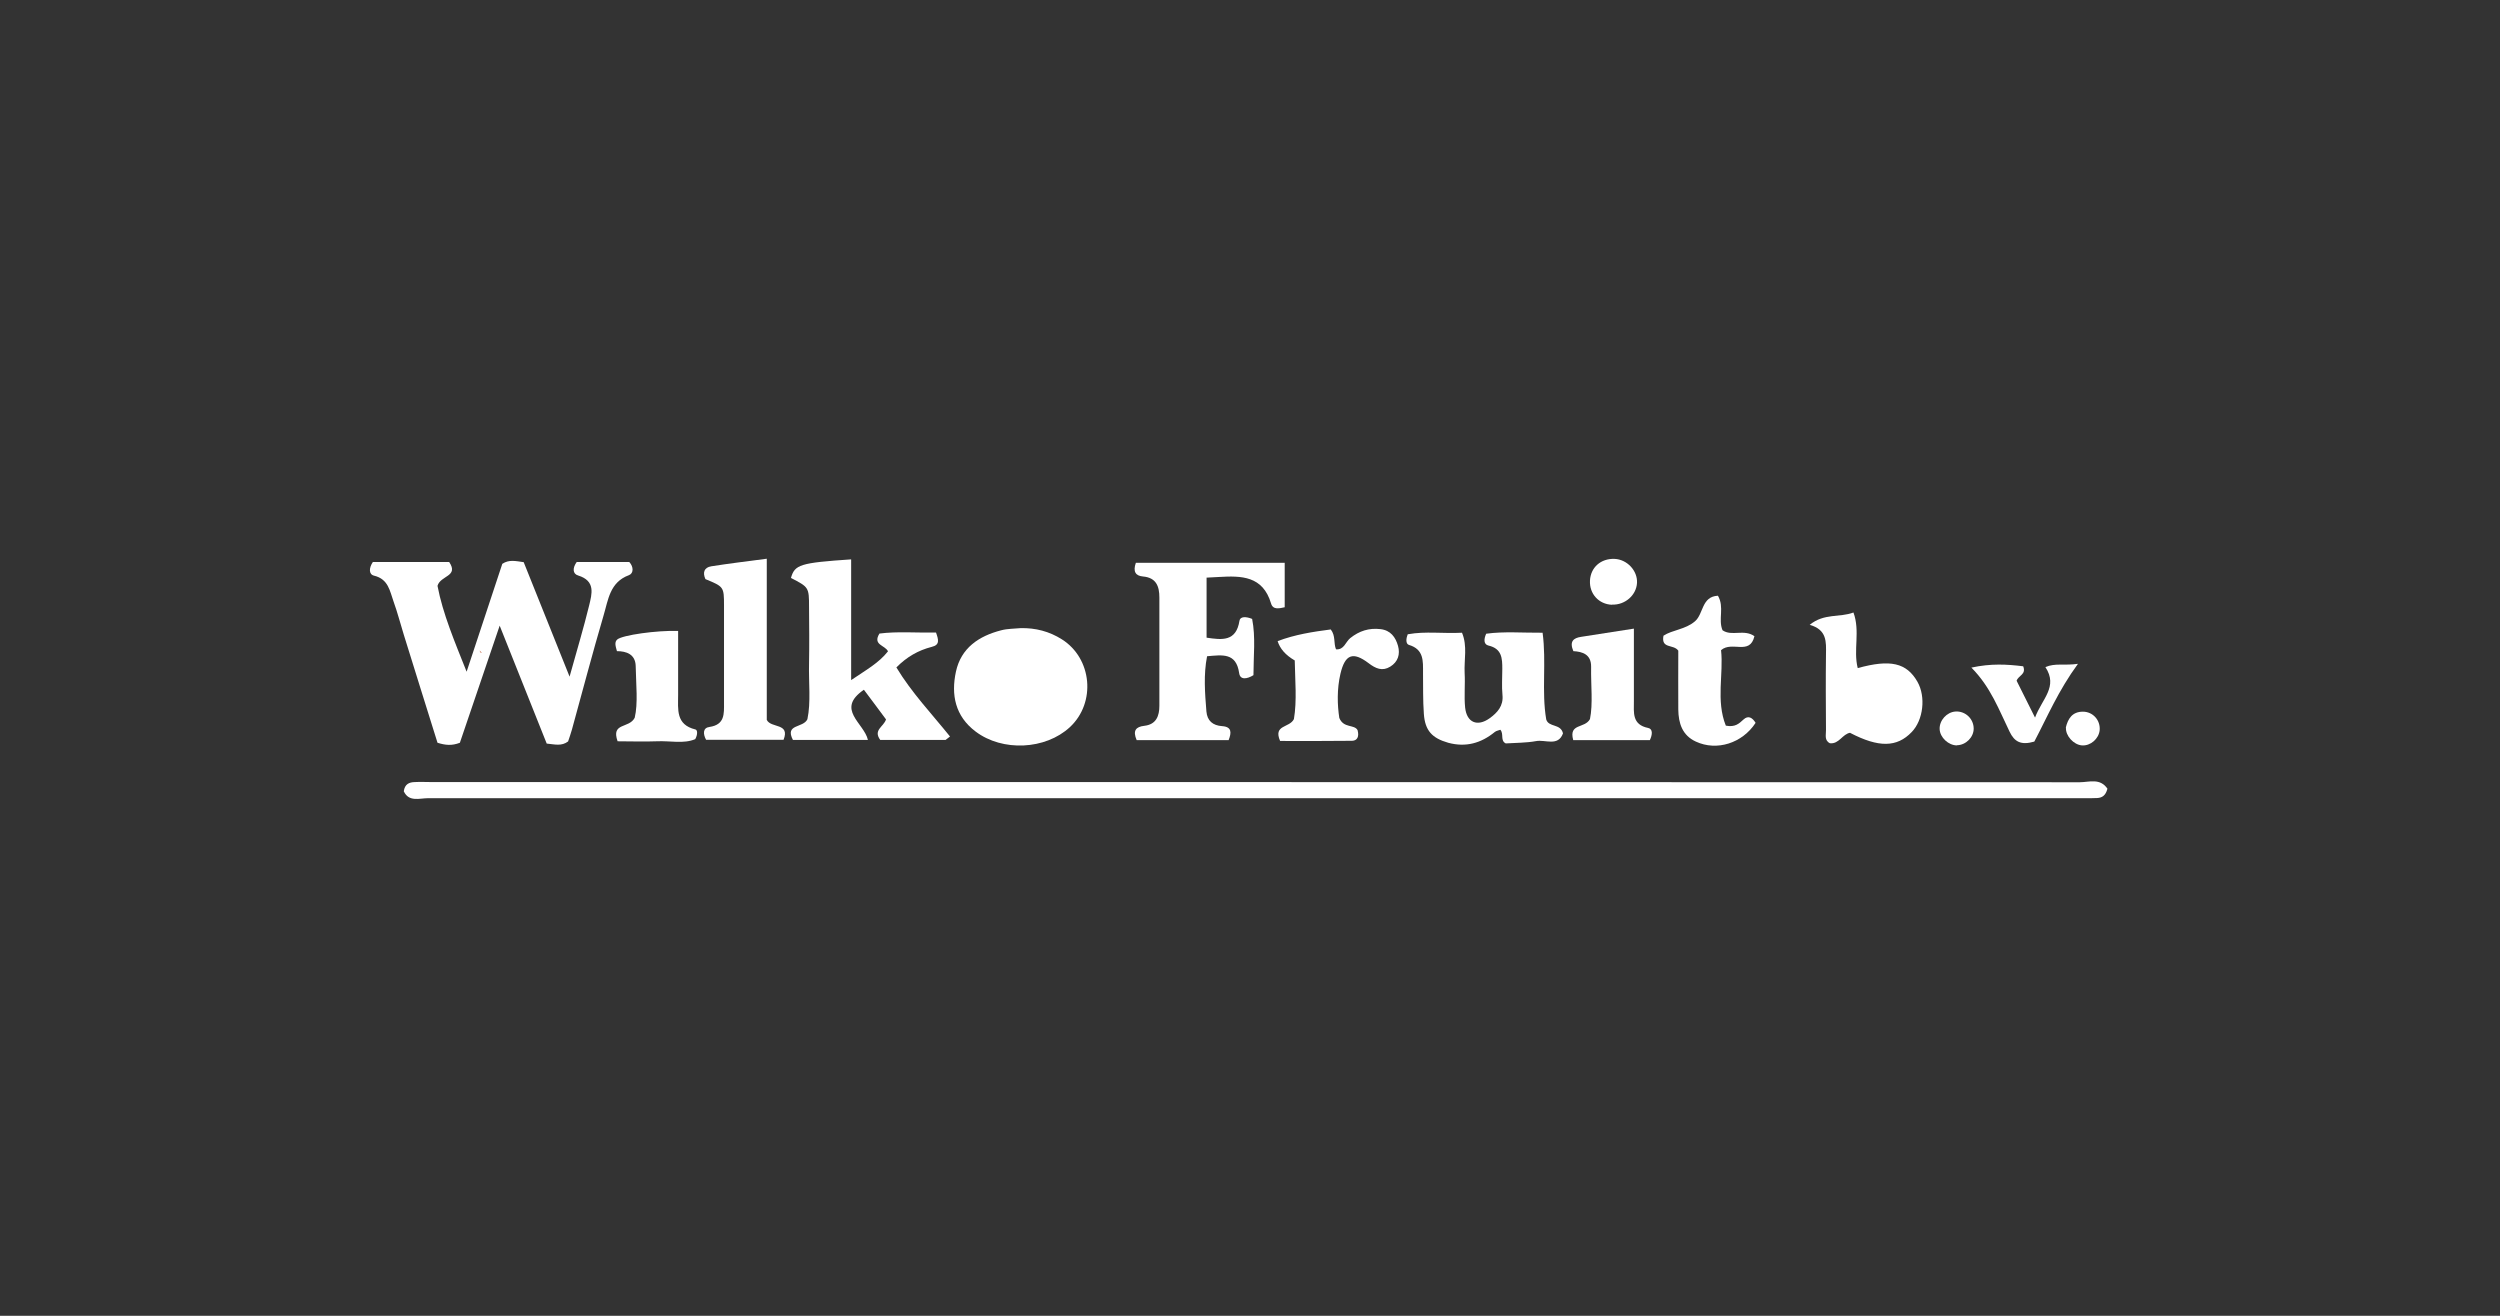 <?xml version="1.0" encoding="UTF-8"?>
<svg id="Layer_1" xmlns="http://www.w3.org/2000/svg" viewBox="0 0 152 80">
  <rect x="0" y="0" width="152" height="80" fill="#333333" stroke="none"/>
  <defs>
    <style>
      .cls-1 {
        fill: #fff;
      }

      .cls-2 {
        fill: #cc7e63;
      }
    </style>
  </defs>
  <path class="cls-1" d="M128.13,47.96c-.11.42-.33.54-.61.56-.31.02-.62.01-.92.01-33.52,0-67.05,0-100.57,0-.52,0-1.17.25-1.48-.42.06-.44.33-.55.66-.56.35-.02.7,0,1.06,0,33.39,0,66.78,0,100.18.01.57,0,1.25-.28,1.7.42Z"/>
  <path class="cls-1" d="M35.06,34.17h3.2c.27.29.27.69-.02.8-1.17.43-1.26,1.51-1.54,2.44-.68,2.31-1.29,4.64-1.93,6.96-.07.25-.16.5-.23.71-.4.3-.79.18-1.3.13-.9-2.26-1.82-4.56-2.86-7.17-.87,2.56-1.66,4.87-2.42,7.12-.49.19-.88.15-1.36,0-.67-2.16-1.37-4.36-2.05-6.57-.21-.67-.38-1.35-.62-2.01-.23-.64-.31-1.37-1.19-1.58-.33-.08-.31-.48-.07-.83h4.64c.6.89-.53.81-.71,1.45.32,1.69,1.05,3.41,1.77,5.22.73-2.2,1.45-4.39,2.17-6.56.41-.27.8-.17,1.3-.1.88,2.2,1.78,4.45,2.79,6.96.46-1.65.86-2.98,1.19-4.33.17-.71.4-1.49-.67-1.82-.34-.1-.35-.46-.08-.83Z"/>
  <path class="cls-1" d="M52.52,41.94c-1.73,1.19.02,2.02.25,3.05h-4.56c-.51-.99.62-.71.88-1.26.22-1.04.07-2.23.1-3.4.02-1.14.01-2.28,0-3.42,0-1.21-.02-1.21-1.1-1.77.23-.81.55-.92,3.66-1.13v7.34c.93-.63,1.68-1.04,2.24-1.75-.18-.38-.95-.38-.52-1.08,1.09-.14,2.26-.04,3.44-.06.15.43.25.75-.26.87-.82.21-1.52.61-2.15,1.25.93,1.54,2.16,2.83,3.26,4.2-.09.07-.18.14-.27.21h-3.97c-.45-.61.21-.8.35-1.25-.42-.56-.85-1.15-1.35-1.81Z"/>
  <path class="cls-1" d="M78.11,34.21v2.71c-.29.06-.71.19-.83-.23-.5-1.68-1.8-1.69-3.17-1.61-.22.01-.43.02-.75.04v3.65c.94.14,1.8.25,2-1.03.04-.27.41-.26.77-.11.22,1.11.08,2.28.08,3.42-.39.24-.81.31-.87-.13-.18-1.25-1.02-1.1-1.95-1.02-.22,1.12-.13,2.24-.04,3.36.05.56.38.85.96.89.59.04.57.4.39.85h-5.59c-.25-.58-.05-.81.46-.87.73-.08.92-.6.92-1.22,0-2.19,0-4.39,0-6.58,0-.68-.19-1.21-1-1.28-.44-.04-.62-.29-.43-.83h9.06Z"/>
  <path class="cls-1" d="M85.62,38.56c1.04-.19,2.13-.03,3.27-.09.34.81.12,1.64.16,2.45.04.7-.04,1.41.03,2.1.1.92.75,1.18,1.49.65.47-.34.85-.75.78-1.42-.05-.52-.01-1.05-.01-1.58,0-.64-.02-1.23-.84-1.42-.3-.07-.29-.39-.14-.72,1.1-.15,2.22-.05,3.43-.06.24,1.8-.07,3.55.22,5.27.15.5.88.24,1.02.85-.3.82-1.08.36-1.64.47-.6.11-1.22.1-1.84.14-.35-.17-.1-.58-.33-.83-.1.04-.24.06-.33.13-.84.69-1.77.95-2.84.66-.98-.28-1.41-.74-1.48-1.76-.06-.83-.04-1.67-.05-2.5,0-.7.06-1.42-.86-1.69-.19-.06-.19-.37-.06-.66Z"/>
  <path class="cls-1" d="M62.05,38.19c.91-.02,1.75.2,2.51.68,1.84,1.16,2.09,3.85.49,5.34-1.49,1.38-4.1,1.5-5.73.27-1.25-.94-1.5-2.24-1.2-3.64.31-1.44,1.39-2.17,2.76-2.52.38-.1.78-.09,1.18-.13Z"/>
  <path class="cls-1" d="M46.62,33.97v9.8c.26.52,1.43.17,1.02,1.21h-4.71c-.2-.37-.19-.73.2-.78.95-.14.89-.8.89-1.47,0-1.97,0-3.95,0-5.92,0-1.14-.02-1.14-1.13-1.6-.18-.4-.08-.71.36-.78,1.08-.17,2.16-.3,3.37-.46Z"/>
  <path class="cls-1" d="M78.71,40.15q-.82-.48-1.03-1.17c1.05-.4,2.15-.57,3.23-.71.31.4.16.83.32,1.21.49.04.58-.45.86-.68.55-.44,1.14-.63,1.84-.55.62.07.92.49,1.07,1.02.14.51,0,.97-.47,1.26-.48.3-.89.12-1.32-.21-.95-.72-1.43-.54-1.71.64-.22.94-.19,1.9-.07,2.69.26.64.91.38,1.11.74.11.4-.02.64-.33.65-1.48.02-2.96.01-4.38.01-.43-1,.57-.78.84-1.33.19-1.11.07-2.37.05-3.57Z"/>
  <path class="cls-1" d="M112.5,44.55c-.48.07-.68.7-1.24.64-.36-.18-.23-.53-.24-.81-.01-1.53-.02-3.07,0-4.6.01-.75.07-1.49-.99-1.79.88-.72,1.82-.43,2.66-.75.42,1.14-.02,2.29.26,3.38,1.99-.55,2.97-.32,3.63.83.52.91.36,2.33-.35,3.06-.9.94-2.01.95-3.74.05Z"/>
  <path class="cls-1" d="M102.04,39.56c-.29-.41-1.06-.09-.9-.91.55-.36,1.33-.37,1.92-.88.52-.45.39-1.5,1.39-1.55.41.7,0,1.44.28,2.1.56.39,1.3-.09,1.94.36-.28,1.19-1.36.27-2.03.85.16,1.44-.32,3.07.29,4.59.57.11.81-.13,1.07-.37.3-.28.55-.11.74.2-.81,1.24-2.36,1.73-3.63,1.14-.83-.38-1.06-1.12-1.07-1.95-.01-1.22,0-2.44,0-3.58Z"/>
  <path class="cls-1" d="M95.65,44.99c-.28-1.03.7-.68,1.02-1.27.19-.93.05-2.06.07-3.18.01-.75-.52-.92-1.08-.95-.25-.59,0-.8.47-.87,1.03-.16,2.05-.32,3.21-.5,0,1.54,0,2.98,0,4.41,0,.7-.12,1.43.87,1.63.29.06.26.41.1.74h-4.66Z"/>
  <path class="cls-1" d="M37.55,45.07c-.41-1.16.7-.76,1.04-1.43.21-.88.08-2.02.06-3.15-.02-.72-.58-.9-1.14-.9-.09-.32-.16-.55.02-.71.32-.27,2.41-.56,3.7-.52,0,1.3,0,2.6,0,3.9,0,.87-.15,1.8,1.05,2.09.13.03.15.3-.01.59-.7.3-1.53.09-2.34.13-.79.03-1.58,0-2.39,0Z"/>
  <path class="cls-1" d="M123.68,45.09c-.8.23-1.2.02-1.5-.61-.64-1.31-1.14-2.7-2.32-3.89,1.19-.26,2.18-.2,3.15-.08.2.5-.29.55-.4.88.32.65.67,1.34,1.12,2.24.42-1.14,1.42-1.87.63-3.07.59-.26,1.14-.08,1.98-.2-1.2,1.64-1.86,3.22-2.65,4.72Z"/>
  <path class="cls-1" d="M98.01,36.77c-.8-.03-1.38-.66-1.34-1.47.04-.8.66-1.35,1.49-1.32.77.03,1.41.72,1.37,1.46-.04.75-.73,1.35-1.51,1.32Z"/>
  <path class="cls-1" d="M125.6,44.24c.13-.54.39-.97,1.04-.97.61,0,1.07.52,1.02,1.12-.05.53-.56.97-1.08.93-.5-.04-1-.58-.97-1.08Z"/>
  <path class="cls-1" d="M118.98,45.32c-.51,0-1.03-.48-1.05-.99-.02-.53.43-1.03.96-1.07.6-.04,1.11.44,1.11,1.04,0,.53-.48,1-1.01,1.01Z"/>
  <path class="cls-2" d="M29.17,39.55c.04.05.09.1.13.15-.1,0-.13-.06-.13-.15Z"/>
  <path class="cls-1" d="M60.77,41.86c0-.69,0-1.25.16-1.8.17-.56.5-.94,1.1-.96.61-.02.96.33,1.11.91.3,1.16.3,2.32,0,3.49-.15.57-.51.91-1.12.9-.63-.01-.91-.41-1.07-.97-.15-.55-.19-1.12-.17-1.56Z"/>
  <path class="cls-1" d="M112.87,42.63c0-.22-.01-.44,0-.65.05-.59.44-.82.96-.88.52-.06.84.21.99.67.19.59.17,1.21.04,1.81-.1.5-.39.89-1,.83-.59-.06-.97-.36-1-1-.01-.26,0-.52,0-.78Z"/>
</svg>